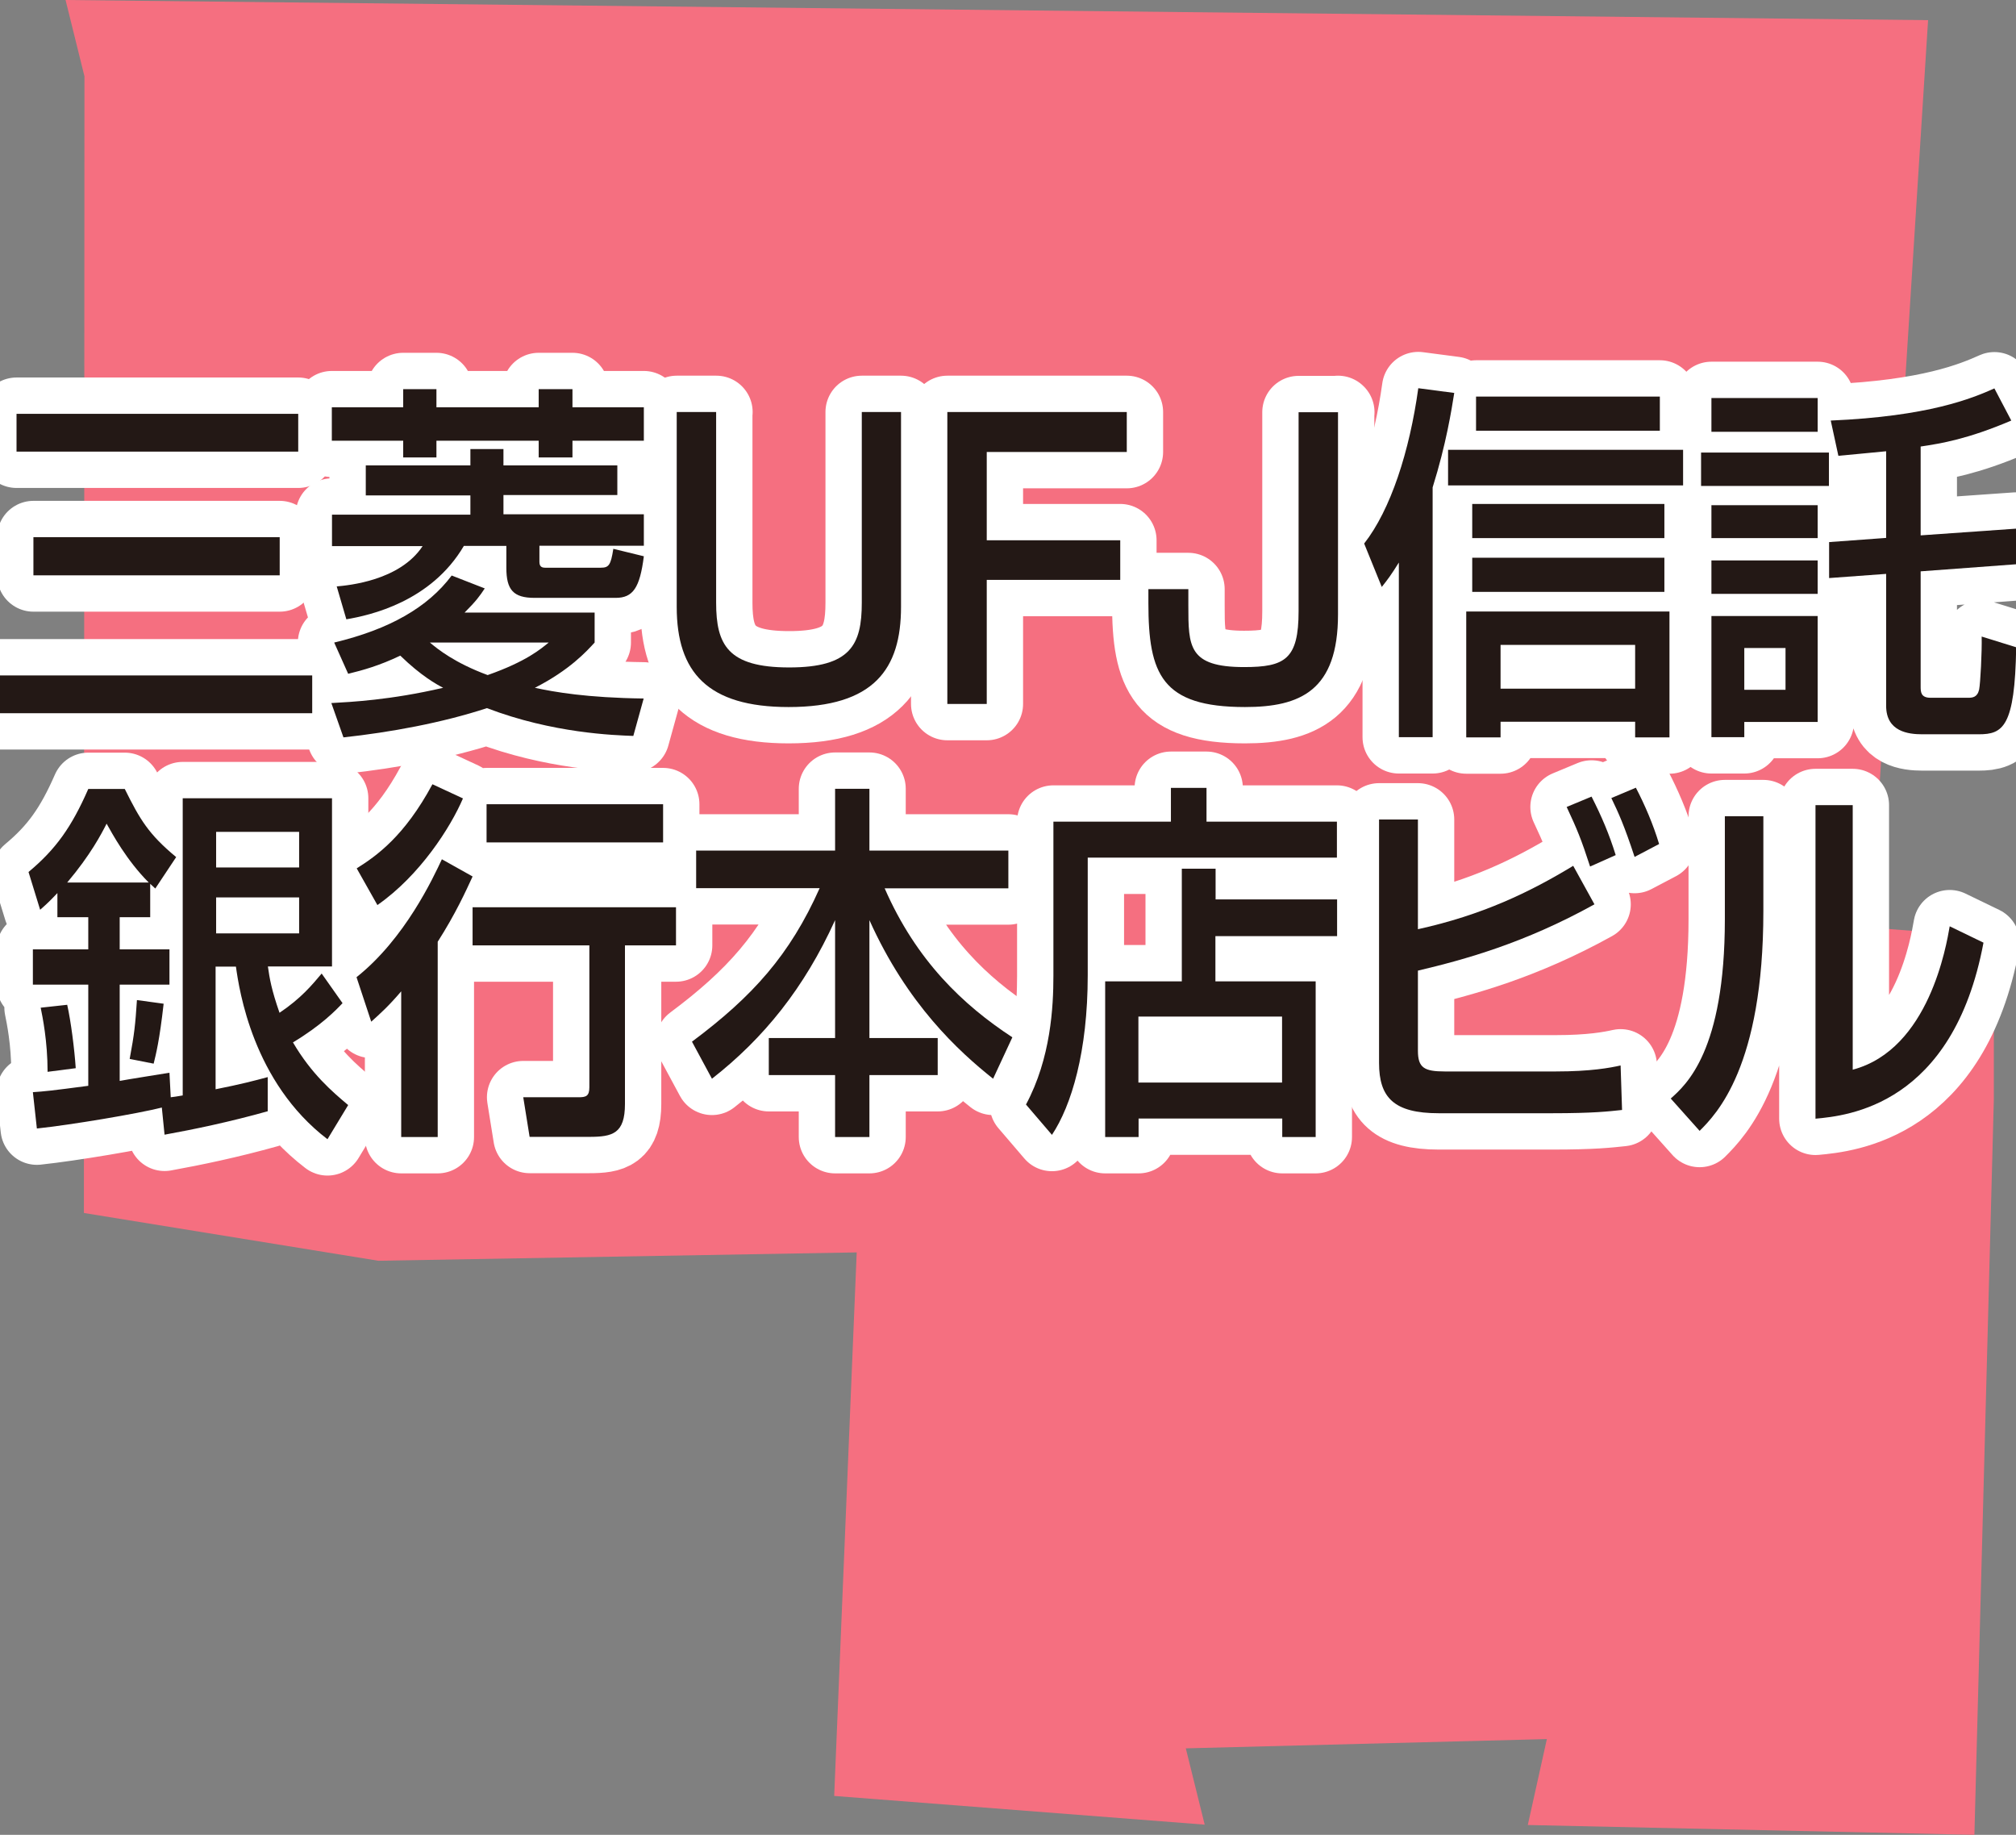 <svg viewBox="0 0 111 101" xmlns="http://www.w3.org/2000/svg"><rect x="0" y="0" width="111" height="101" fill="#808080" stroke="none"/><path d="m3.61 0 1.04 4.2-.03 62.57 16.21 2.63 26.34-.46-1.24 29.92 20.4 1.58-1.04-4.2 19.88-.51-1.05 4.73 24.59.54 1.07-40.48v-8.93l-6.79-.53 3.17-49.95z" fill="#f56f80"/><g fill="none" stroke="#fff" stroke-linejoin="round" stroke-width="4"><path d="m0 37.18h17.19v2.08h-17.19zm.91-14.4h15.51v2.08h-15.51zm.93 6.79h13.56v2.1h-13.56z"/><path d="m18.26 38.7c1.04-.06 3.23-.16 6.14-.84-.35-.18-1.21-.65-2.36-1.77-1.15.55-2.05.8-2.87 1l-.77-1.72c3.05-.73 5.16-1.94 6.47-3.69l1.82.71c-.27.41-.47.69-1.11 1.33h7.16v1.65c-.45.49-1.37 1.51-3.29 2.49 1.06.23 2.85.55 5.99.59l-.57 2.06c-1.04-.04-4.42-.14-8.06-1.53-2.47.81-5.32 1.33-7.9 1.61l-.67-1.9zm3.94-17.28h1.83v1h5.63v-1h1.86v1h3.93v1.84h-3.93v.92h-1.86v-.92h-5.63v.92h-1.83v-.92h-3.93v-1.84h3.93zm11.79 4.18v1.65h-6.27v1.06h7.73v1.73h-5.75v.88c0 .23.09.33.31.33h3.07c.44 0 .55-.14.69-1.04l1.68.41c-.22 1.74-.6 2.29-1.55 2.29h-4.47c-1.17 0-1.55-.45-1.55-1.65v-1.21h-2.34c-1.81 3.08-5.17 3.82-6.47 4.04l-.53-1.81c.64-.06 3.47-.31 4.73-2.22h-4.99v-1.73h7.62v-1.06h-5.76v-1.65h5.76v-.9h1.82v.9h6.27zm-10.32 9.77c.44.37 1.37 1.12 3.18 1.79 2.14-.75 2.94-1.45 3.36-1.79z"/><path d="m39.43 22.68v10.49c0 2.32.64 3.57 4.02 3.57s4-1.24 4-3.57v-10.49h2.16v10.73c0 3.41-1.48 5.51-6.19 5.51-4.46 0-6.16-1.92-6.16-5.51v-10.73h2.18z"/><path d="m62.04 22.68v2.2h-7.71v4.86h7.35v2.18h-7.35v6.83h-2.17v-16.07z"/><path d="m73.67 22.68v11.14c0 4.2-2.08 5.1-5.12 5.1-4.59 0-5.32-1.81-5.32-5.73v-.76h2.2v.9c0 2.25 0 3.39 3.07 3.39 2.25 0 3-.43 3-3.08v-10.95h2.18z"/><path d="m77.01 30.98c-.4.65-.62.94-.93 1.33l-.97-2.39c1.46-1.86 2.5-5.08 2.98-8.55l1.98.26c-.15.94-.44 2.8-1.19 5.2v13.75h-1.86v-9.61zm15.66-6.22v1.96h-12.94v-1.96zm-.75 8.9v6.93h-1.89v-.86h-7.41v.86h-1.89v-6.93h11.18zm-.28-5.92v1.88h-10.58v-1.88zm0 2.96v1.88h-10.58v-1.88zm-.25-8.87v1.88h-10.12v-1.88zm-8.77 13.67v2.41h7.41v-2.41z"/><path d="m93.66 24.91h7.04v1.84h-7.04zm.57-3h5.85v1.86h-5.85zm0 5.9h5.85v1.81h-5.85zm0 3.04h5.85v1.84h-5.85zm0 3.06h5.85v5.83h-4.04v.84h-1.81zm1.81 1.76v2.3h2.27v-2.3zm7.81-10.83c-1.17.12-1.94.18-2.63.25l-.42-1.94c5.39-.23 7.78-1.22 9.01-1.77l.93 1.77c-2.39 1.02-3.85 1.26-4.99 1.43v4.89l5.26-.37v1.96l-5.26.39v6.33c0 .3 0 .63.55.63h2.06c.24 0 .51-.02.61-.45.07-.35.16-2.08.14-2.92l1.9.59c-.07 4.39-.73 4.79-2.06 4.79h-3.11c-.76 0-1.99-.14-1.99-1.57v-7.26l-3.14.23v-1.98l3.14-.23z"/><path d="m8.94 60.96c-1.39.35-5.02.96-6.91 1.16l-.22-2c.61-.04 1.02-.08 3.05-.35v-5.57h-3.05v-1.94h3.05v-1.77h-1.7v-1.33c-.37.39-.55.57-.95.92l-.64-2.08c1.5-1.25 2.37-2.47 3.29-4.57h2.01c.84 1.69 1.31 2.49 2.83 3.75l-1.15 1.73c-.17-.16-.22-.2-.28-.26v1.84h-1.68v1.77h2.74v1.94h-2.74v5.3c.29-.06 2.63-.43 2.74-.45l.07 1.35c.18-.02.31-.04.66-.1v-16.36h8.22v9.26h-3.53c.09.65.2 1.29.64 2.55 1.19-.8 1.79-1.53 2.32-2.16l1.15 1.63c-.35.37-1.15 1.21-2.73 2.16 1.02 1.74 2.16 2.71 3.04 3.45l-1.14 1.88c-4.11-3.14-4.86-8.22-5.04-9.5h-1.12v6.75c1.41-.28 2.13-.47 2.87-.67v1.88c-2.1.59-4.08 1-5.68 1.29l-.15-1.49zm-5.24-5.65c.2.88.4 2.43.47 3.49l-1.55.2c0-1.69-.28-3.04-.38-3.53zm4.49-6.73c-1.22-1.22-2.01-2.69-2.32-3.24-.29.57-.88 1.71-2.17 3.24zm.82 6.67c-.23 2.04-.42 2.77-.55 3.3l-1.32-.26c.26-1.39.31-1.88.4-3.24l1.46.2zm2.89-9.46v1.96h4.57v-1.96zm0 3.61v1.98h4.57v-1.98z"/><path d="m25.49 43.95c-.68 1.59-2.37 4.24-4.71 5.87l-1.14-2.02c1.1-.69 2.63-1.77 4.17-4.63zm.53 4.3c-.37.8-.93 2.04-1.92 3.59v10.75h-2.01v-8.02c-.71.83-1.15 1.22-1.65 1.67l-.81-2.45c2.67-2.12 4.22-5.47 4.7-6.49l1.68.94zm11.2 1.69v2.1h-2.81v8.73c0 1.63-.68 1.81-1.96 1.81h-3.29l-.35-2.18h3.05c.4 0 .59-.06.59-.55v-7.81h-6.43v-2.1zm-.71-5.67v2.1h-9.72v-2.1z"/><path d="m38.34 46.82h7.64v-3.4h1.89v3.4h7.65v2.08h-6.81c1.75 4 4.33 6.43 7.03 8.2l-1.06 2.28c-1.9-1.51-4.73-4.1-6.81-8.73v6.49h3.76v2.04h-3.76v3.41h-1.89v-3.41h-3.65v-2.04h3.65v-6.49c-1.7 3.75-3.94 6.51-6.78 8.73l-1.1-2.04c3.34-2.49 5.39-4.77 7.03-8.45h-6.8v-2.08z"/><path d="m58 45.23h6.47v-1.86h1.96v1.86h7.18v1.98h-13.72v6.47c0 4.22-.9 7.18-1.97 8.79l-1.43-1.67c1.37-2.55 1.51-5.39 1.51-7.08zm15.61 6.3h-6.69v2.49h5.52v8.57h-1.84v-1.02h-7.91v1.02h-1.84v-8.57h4.22v-6.2h1.86v1.69h6.69v2.02zm-10.93 4.43v3.63h7.91v-3.63z"/><path d="m78.07 45.11v6.04c3.55-.78 6.16-2.04 8.55-3.49l1.17 2.12c-3.86 2.14-7.14 3.04-9.72 3.65v4.41c0 .94.35 1.14 1.48 1.14h6.1c1.94 0 3-.2 3.58-.33l.08 2.45c-.75.08-1.57.18-3.86.18h-6.23c-2.47 0-3.29-.86-3.29-2.77v-13.4h2.13zm9.48 2.59c-.49-1.51-.71-2.04-1.29-3.28l1.37-.57c.55 1.08.97 2.06 1.33 3.22zm2.45-.53c-.57-1.73-.88-2.41-1.28-3.24l1.35-.57c.48.92.95 2 1.28 3.1z"/><path d="m97.09 50.15c0 8.57-2.59 11.18-3.51 12.1l-1.59-1.78c.84-.75 2.98-2.61 2.98-9.87v-5.67h2.12zm4.93 8.73c4.2-1.12 5.15-6.86 5.33-7.89l1.86.9c-1.68 8.97-7.51 9.53-9.25 9.69v-17.26h2.05v14.57z"/></g><path d="m0 37.18h17.19v2.08h-17.19zm.91-14.4h15.51v2.08h-15.51zm.93 6.79h13.56v2.1h-13.56z" fill="#231815"/><path d="m18.26 38.7c1.04-.06 3.23-.16 6.14-.84-.35-.18-1.21-.65-2.36-1.77-1.15.55-2.05.8-2.87 1l-.77-1.72c3.05-.73 5.16-1.94 6.47-3.69l1.82.71c-.27.41-.47.69-1.11 1.33h7.16v1.65c-.45.49-1.37 1.51-3.29 2.49 1.06.23 2.85.55 5.99.59l-.57 2.06c-1.04-.04-4.42-.14-8.06-1.53-2.47.81-5.32 1.33-7.9 1.61l-.67-1.9zm3.94-17.28h1.83v1h5.63v-1h1.86v1h3.93v1.84h-3.93v.92h-1.86v-.92h-5.63v.92h-1.83v-.92h-3.93v-1.84h3.93zm11.79 4.18v1.65h-6.27v1.06h7.73v1.73h-5.75v.88c0 .23.09.33.31.33h3.07c.44 0 .55-.14.69-1.04l1.68.41c-.22 1.74-.6 2.29-1.55 2.29h-4.47c-1.17 0-1.55-.45-1.55-1.65v-1.21h-2.34c-1.81 3.08-5.17 3.82-6.47 4.04l-.53-1.81c.64-.06 3.47-.31 4.73-2.22h-4.99v-1.73h7.62v-1.06h-5.76v-1.65h5.76v-.9h1.82v.9h6.27zm-10.32 9.77c.44.37 1.37 1.12 3.18 1.79 2.14-.75 2.94-1.45 3.36-1.79z" fill="#231815"/><path d="m39.43 22.68v10.49c0 2.32.64 3.57 4.02 3.57s4-1.24 4-3.57v-10.49h2.16v10.73c0 3.41-1.48 5.51-6.19 5.51-4.46 0-6.16-1.92-6.16-5.51v-10.73h2.18z" fill="#231815"/><path d="m62.04 22.68v2.2h-7.71v4.86h7.35v2.18h-7.35v6.83h-2.17v-16.07z" fill="#231815"/><path d="m73.67 22.68v11.14c0 4.2-2.08 5.1-5.12 5.1-4.59 0-5.32-1.81-5.32-5.73v-.76h2.2v.9c0 2.25 0 3.39 3.07 3.39 2.25 0 3-.43 3-3.08v-10.95h2.18z" fill="#231815"/><path d="m77.01 30.98c-.4.65-.62.94-.93 1.33l-.97-2.39c1.46-1.86 2.5-5.08 2.98-8.55l1.98.26c-.15.94-.44 2.8-1.19 5.2v13.75h-1.86v-9.61zm15.66-6.22v1.96h-12.94v-1.96zm-.75 8.9v6.93h-1.89v-.86h-7.41v.86h-1.89v-6.93h11.18zm-.28-5.92v1.88h-10.58v-1.88zm0 2.96v1.88h-10.58v-1.88zm-.25-8.87v1.88h-10.12v-1.88zm-8.77 13.67v2.41h7.41v-2.41z" fill="#231815"/><path d="m93.66 24.91h7.04v1.84h-7.04zm.57-3h5.85v1.86h-5.85zm0 5.9h5.85v1.81h-5.85zm0 3.04h5.85v1.84h-5.85zm0 3.06h5.85v5.83h-4.04v.84h-1.81zm1.81 1.76v2.3h2.27v-2.3zm7.81-10.83c-1.17.12-1.94.18-2.63.25l-.42-1.94c5.39-.23 7.78-1.22 9.01-1.77l.93 1.77c-2.39 1.02-3.85 1.26-4.99 1.43v4.89l5.26-.37v1.96l-5.26.39v6.33c0 .3 0 .63.55.63h2.06c.24 0 .51-.02.61-.45.07-.35.16-2.08.14-2.92l1.9.59c-.07 4.39-.73 4.79-2.06 4.79h-3.11c-.76 0-1.99-.14-1.99-1.57v-7.26l-3.14.23v-1.98l3.14-.23z" fill="#231815"/><path d="m8.94 60.96c-1.39.35-5.02.96-6.91 1.16l-.22-2c.61-.04 1.02-.08 3.05-.35v-5.57h-3.05v-1.94h3.05v-1.77h-1.7v-1.33c-.37.39-.55.57-.95.92l-.64-2.08c1.5-1.25 2.37-2.47 3.29-4.57h2.01c.84 1.69 1.31 2.49 2.83 3.75l-1.15 1.73c-.17-.16-.22-.2-.28-.26v1.84h-1.68v1.77h2.74v1.94h-2.74v5.3c.29-.06 2.63-.43 2.74-.45l.07 1.35c.18-.02.31-.04.66-.1v-16.36h8.22v9.26h-3.53c.09.65.2 1.29.64 2.55 1.19-.8 1.79-1.53 2.32-2.16l1.15 1.63c-.35.37-1.15 1.21-2.73 2.16 1.02 1.74 2.16 2.71 3.04 3.45l-1.14 1.88c-4.11-3.14-4.86-8.22-5.04-9.5h-1.12v6.75c1.41-.28 2.13-.47 2.87-.67v1.88c-2.1.59-4.08 1-5.68 1.29l-.15-1.49zm-5.24-5.65c.2.88.4 2.43.47 3.49l-1.55.2c0-1.69-.28-3.04-.38-3.53zm4.49-6.73c-1.22-1.22-2.01-2.69-2.32-3.24-.29.57-.88 1.71-2.17 3.24zm.82 6.67c-.23 2.04-.42 2.77-.55 3.3l-1.32-.26c.26-1.39.31-1.88.4-3.24l1.46.2zm2.89-9.46v1.96h4.57v-1.96zm0 3.61v1.98h4.57v-1.98z" fill="#231815"/><path d="m25.49 43.95c-.68 1.59-2.37 4.24-4.71 5.87l-1.14-2.02c1.1-.69 2.63-1.77 4.17-4.63zm.53 4.3c-.37.8-.93 2.04-1.92 3.59v10.75h-2.01v-8.02c-.71.83-1.15 1.22-1.65 1.67l-.81-2.45c2.67-2.12 4.22-5.47 4.7-6.49l1.68.94zm11.2 1.69v2.1h-2.81v8.73c0 1.63-.68 1.81-1.96 1.81h-3.29l-.35-2.18h3.05c.4 0 .59-.06.59-.55v-7.81h-6.43v-2.1zm-.71-5.67v2.1h-9.72v-2.1z" fill="#231815"/><path d="m38.34 46.82h7.64v-3.4h1.89v3.4h7.65v2.08h-6.81c1.75 4 4.33 6.43 7.03 8.2l-1.06 2.28c-1.9-1.51-4.73-4.1-6.81-8.73v6.49h3.76v2.04h-3.76v3.41h-1.89v-3.41h-3.65v-2.04h3.65v-6.49c-1.7 3.75-3.94 6.51-6.78 8.73l-1.1-2.04c3.34-2.49 5.39-4.77 7.03-8.45h-6.8v-2.08z" fill="#231815"/><path d="m58 45.23h6.47v-1.86h1.96v1.86h7.18v1.98h-13.72v6.47c0 4.22-.9 7.18-1.97 8.79l-1.43-1.67c1.37-2.55 1.51-5.39 1.51-7.08zm15.61 6.3h-6.69v2.49h5.52v8.57h-1.84v-1.02h-7.91v1.02h-1.84v-8.57h4.22v-6.2h1.86v1.69h6.69v2.02zm-10.93 4.43v3.63h7.91v-3.63z" fill="#231815"/><path d="m78.07 45.11v6.04c3.55-.78 6.16-2.04 8.55-3.49l1.17 2.12c-3.86 2.14-7.14 3.04-9.72 3.65v4.41c0 .94.35 1.14 1.48 1.14h6.1c1.94 0 3-.2 3.58-.33l.08 2.45c-.75.08-1.57.18-3.86.18h-6.23c-2.47 0-3.29-.86-3.29-2.77v-13.4h2.13zm9.48 2.59c-.49-1.51-.71-2.04-1.29-3.28l1.37-.57c.55 1.08.97 2.06 1.33 3.22zm2.45-.53c-.57-1.73-.88-2.41-1.28-3.24l1.35-.57c.48.92.95 2 1.28 3.1z" fill="#231815"/><path d="m97.09 50.15c0 8.57-2.59 11.18-3.51 12.1l-1.59-1.78c.84-.75 2.98-2.61 2.98-9.87v-5.67h2.12zm4.93 8.73c4.2-1.12 5.15-6.86 5.33-7.89l1.86.9c-1.68 8.97-7.51 9.53-9.25 9.69v-17.26h2.05v14.57z" fill="#231815"/></svg>